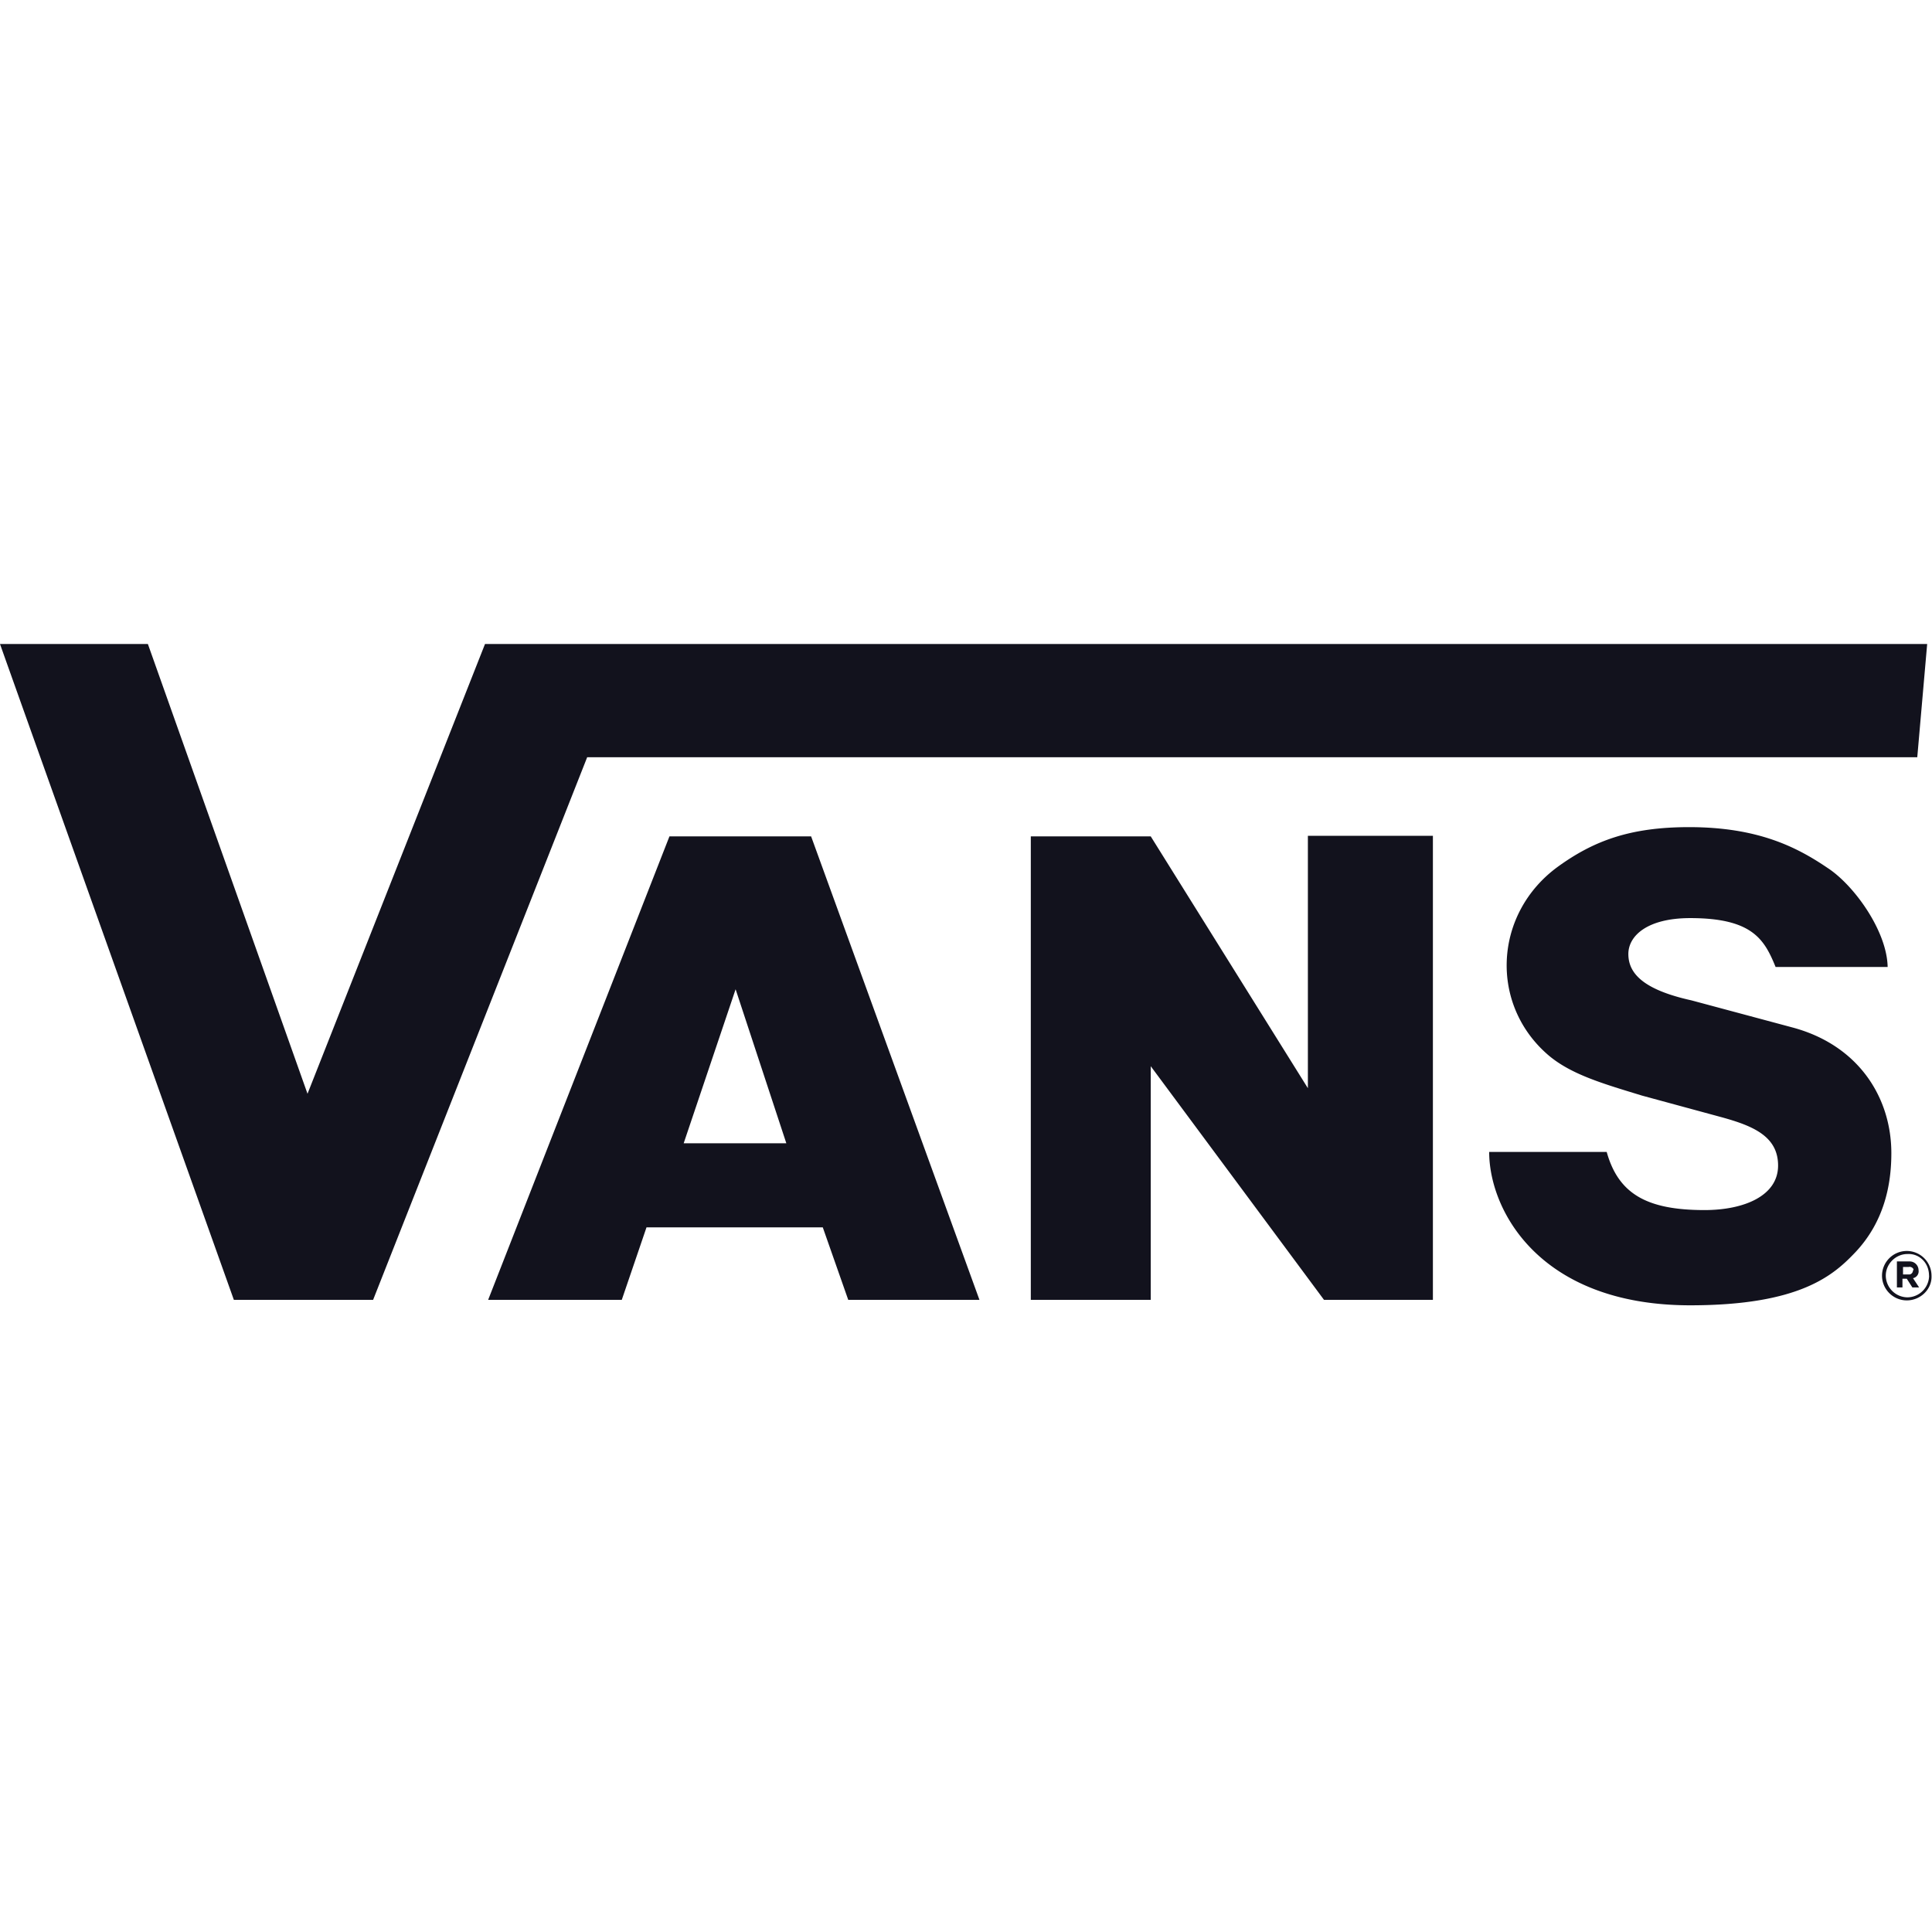 <svg xmlns="http://www.w3.org/2000/svg" xmlns:xlink="http://www.w3.org/1999/xlink" class="icon" viewBox="0 0 1024 1024" width="200" height="200"><path d="M1000.491 512.512h-59.392c-5.888-14.421-12.117-25.899-45.227-25.899-22.955 0-32.811 9.515-32.811 19.029 0 10.453 8.192 18.987 33.451 24.576l53.76 14.421c35.115 9.515 52.181 37.376 52.181 66.56 0 16.427-3.627 36.096-19.029 52.48-11.52 12.117-29.184 28.16-87.552 28.16-80 0-106.581-50.475-106.581-81.28h62.293c6.229 22.272 21.333 30.805 51.84 30.805 20.992 0 38.997-7.552 38.997-23.595 0-15.403-13.099-20.992-29.867-25.6l-42.24-11.477c-20.352-6.229-37.419-11.093-49.536-21.333-31.488-26.88-29.184-75.093 4.907-99.968 19.029-13.781 38.4-20.992 69.547-20.992 36.395 0 57.045 10.496 73.429 21.632 14.08 9.173 31.488 33.451 31.829 52.48zM0 341.333c0.64 1.963 123.947 347.605 123.947 347.605h73.813l113.451-287.573h704.981L1021.44 341.333H257.067L162.987 579.712 78.379 341.333H0z m609.579 223.317l92.16 124.288H759.467v-245.931h-66.261v133.76l-83.285-133.461h-63.573v245.632h63.573v-124.288h-0.341z m414.165 111.488a13.141 13.141 0 0 0-13.099-13.099 13.141 13.141 0 0 0-13.141 13.099c0 7.211 5.931 13.099 13.141 13.099 7.211 0 13.44-5.888 13.099-13.099 0.341 0 0.341 0 0 0z m-1.28 0a11.605 11.605 0 0 1-11.52 11.477 11.605 11.605 0 0 1-11.435-11.52c0-6.187 5.248-11.435 11.477-11.435 6.187-0.341 11.435 4.565 11.435 11.477 0-0.341 0-0.341 0 0z m-5.589-2.987a4.693 4.693 0 0 0-4.608-4.565H1005.397v13.781h2.944v-4.608h2.304l2.944 4.608h3.584l-3.243-4.907a3.712 3.712 0 0 0 2.944-4.267z m-2.987 0.341c0 1.024-0.939 2.005-1.92 2.005H1008.64v-3.968h2.987c0.981-0.299 2.304 0.341 2.603 1.323-0.299 0.341 0 0.341-0.299 0.64z m-755.2 15.445h70.869l13.099-38.4h93.44l13.483 38.4h69.547l-89.216-245.632h-75.093l-96.085 245.632z m103.68-82.987l27.52-81.621 26.88 81.621H362.368z" fill="#12121D"></path></svg>